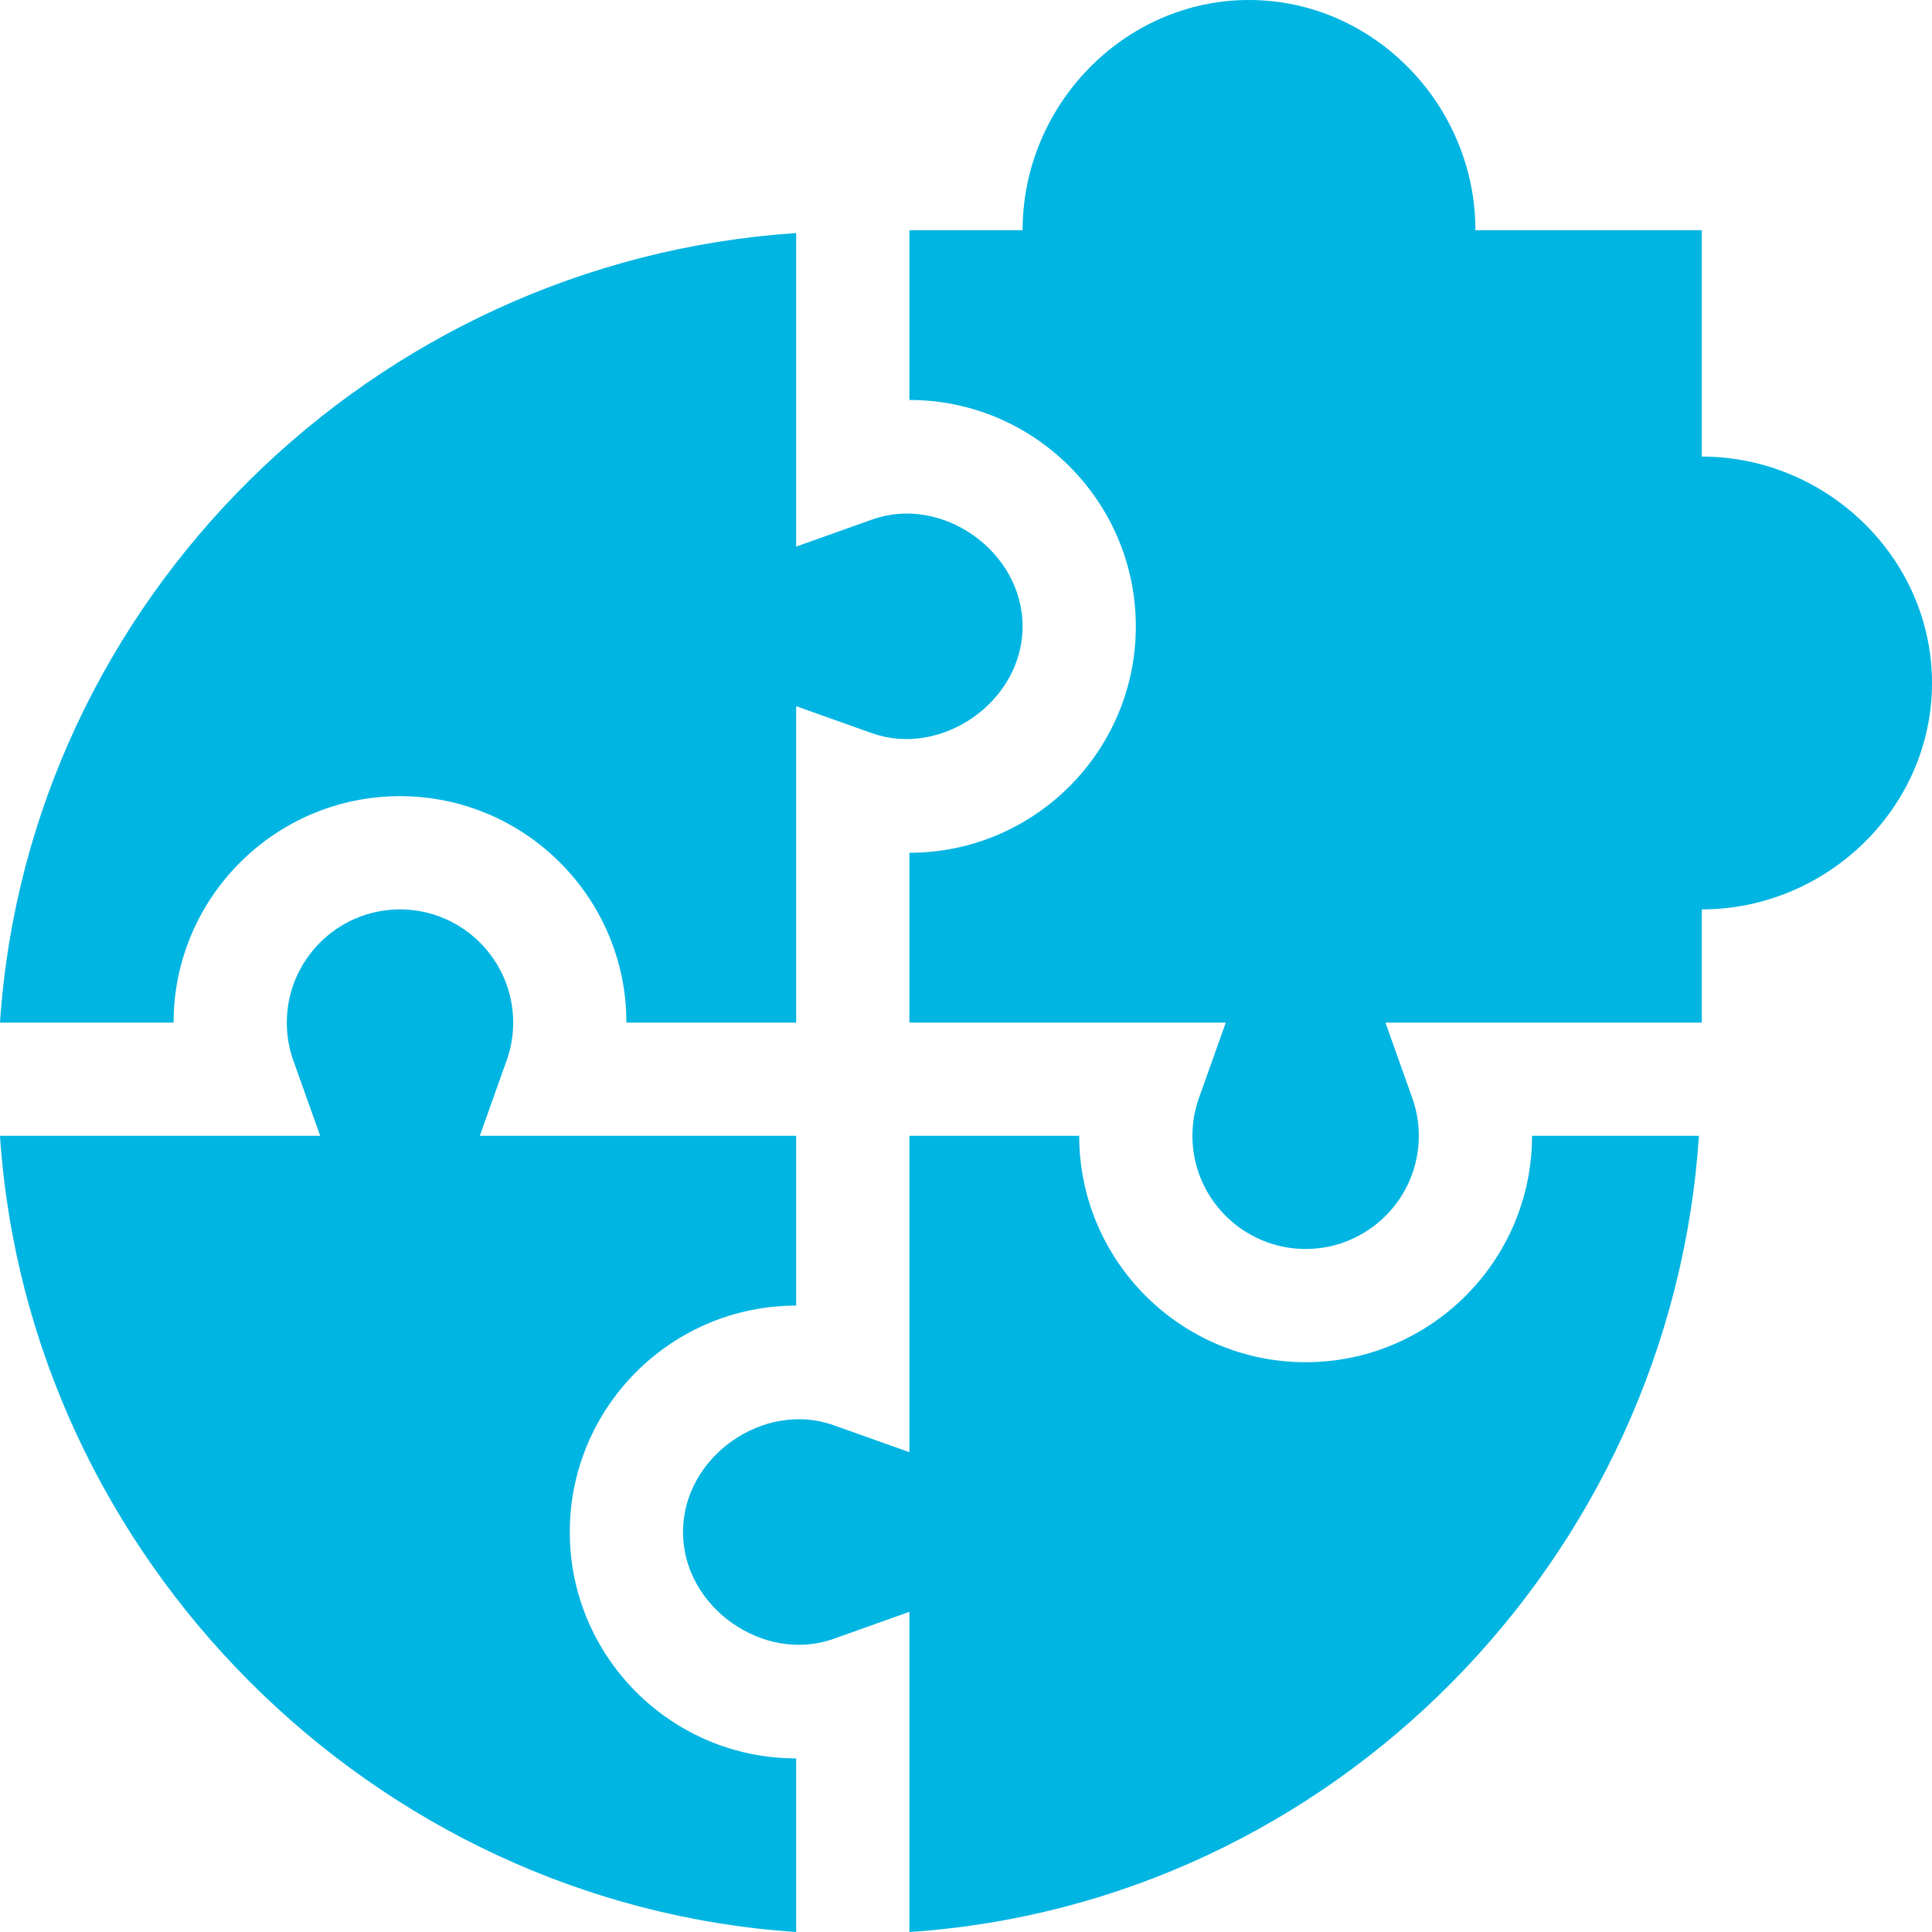 <svg width="40" height="40" viewBox="0 0 40 40" fill="none" xmlns="http://www.w3.org/2000/svg">
<path d="M16.484 40V36.406C13.899 36.406 11.797 34.304 11.797 31.719C11.797 29.134 13.899 27.031 16.484 27.031V23.516H9.934L10.491 21.95C10.58 21.702 10.625 21.44 10.625 21.172C10.625 19.88 9.573 18.828 8.281 18.828C6.989 18.828 5.938 19.88 5.938 21.172C5.938 21.44 5.982 21.702 6.071 21.95L6.629 23.516H0C0.581 32.273 7.727 39.419 16.484 40Z" fill="#00B5E2"/>
<path d="M8.281 16.484C10.867 16.484 12.969 18.587 12.969 21.172H16.484V14.621L18.05 15.179C19.493 15.692 21.171 14.527 21.172 12.969C21.171 11.409 19.494 10.235 18.05 10.759L16.484 11.316V4.825C7.727 5.406 0.581 12.415 0 21.172H3.594C3.594 18.587 5.696 16.484 8.281 16.484Z" fill="#00B5E2"/>
<path d="M35.175 23.516H31.719C31.719 26.101 29.616 28.203 27.031 28.203C24.446 28.203 22.344 26.101 22.344 23.516H18.828V30.066L17.263 29.509C15.814 28.988 14.139 30.159 14.141 31.719C14.139 33.279 15.815 34.449 17.263 33.929L18.828 33.371V40C27.585 39.419 34.593 32.273 35.175 23.516Z" fill="#00B5E2"/>
<path d="M35.234 9.453V4.766H30.547C30.547 2.18 28.445 0 25.859 0C23.274 0 21.172 2.18 21.172 4.766H18.828V8.281C21.413 8.281 23.516 10.383 23.516 12.969C23.516 15.554 21.413 17.656 18.828 17.656V21.172H25.379L24.821 22.737C24.732 22.986 24.688 23.248 24.688 23.516C24.688 24.808 25.739 25.859 27.031 25.859C28.323 25.859 29.375 24.808 29.375 23.516C29.375 23.248 29.33 22.986 29.241 22.737L28.684 21.172H35.234V18.828C37.82 18.828 40 16.726 40 14.141C40 11.555 37.82 9.453 35.234 9.453Z" fill="#00B5E2"/>
</svg>
